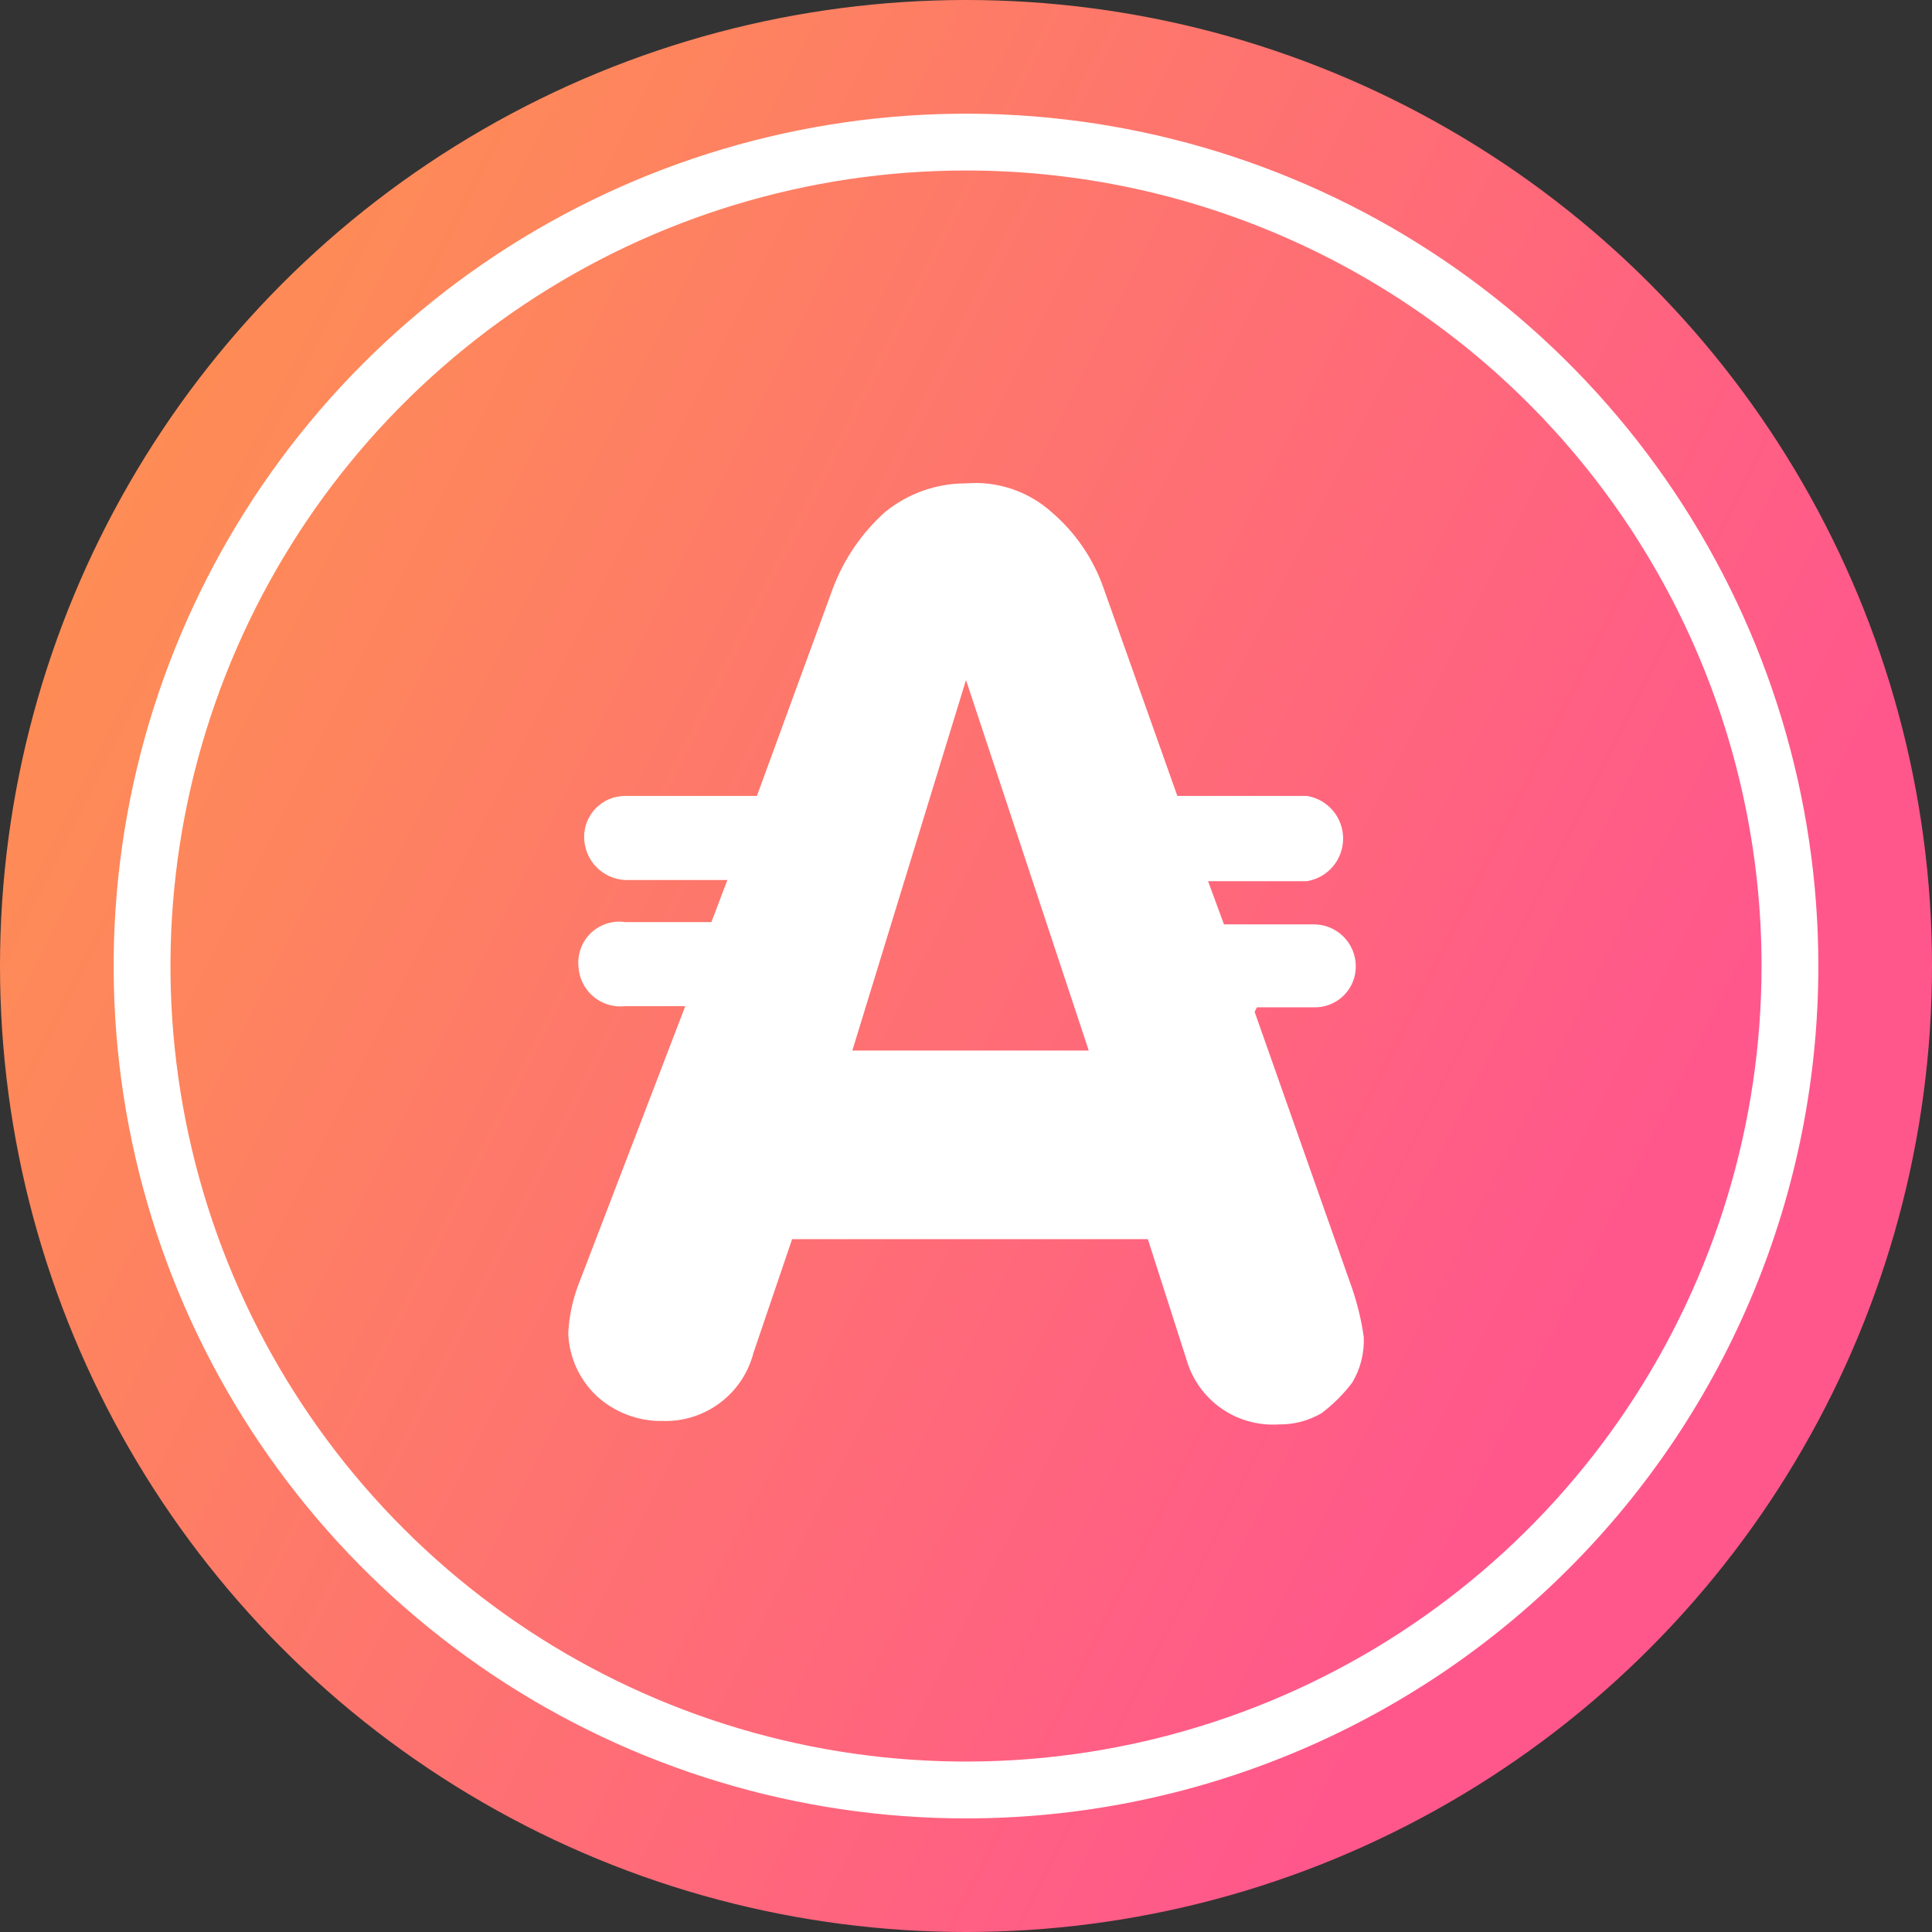 <svg width="40" height="40" viewBox="0 0 40 40" fill="none" xmlns="http://www.w3.org/2000/svg">
<rect x="0" y="0" width="40" height="40" fill="#333333" stroke="none"/>
<circle cx="20" cy="20" r="20" fill="url(#paint0_linear_4882_24958)"/>
<path fill-rule="evenodd" clip-rule="evenodd" d="M17.647 21.75L20 14.079L22.541 21.75H17.647ZM26.023 20.855H27.27C27.487 20.843 27.691 20.749 27.839 20.591C27.988 20.434 28.071 20.225 28.07 20.008C28.071 19.892 28.047 19.777 28.002 19.67C27.957 19.562 27.891 19.465 27.807 19.384C27.724 19.303 27.625 19.24 27.517 19.197C27.408 19.155 27.293 19.135 27.176 19.138H25.341L25.012 18.244H27.059C27.268 18.209 27.458 18.102 27.596 17.94C27.733 17.779 27.808 17.573 27.808 17.361C27.808 17.149 27.733 16.944 27.596 16.782C27.458 16.621 27.268 16.513 27.059 16.479H24.376L22.847 12.173C22.633 11.561 22.259 11.017 21.765 10.597C21.526 10.384 21.246 10.222 20.943 10.121C20.64 10.02 20.319 9.981 20 10.008C19.392 10.006 18.802 10.214 18.329 10.597C17.847 11.027 17.476 11.568 17.247 12.173L15.671 16.479H12.941C12.828 16.479 12.716 16.502 12.611 16.546C12.507 16.59 12.413 16.654 12.334 16.735C12.255 16.817 12.193 16.913 12.152 17.018C12.111 17.124 12.091 17.236 12.094 17.35C12.1 17.575 12.19 17.789 12.347 17.951C12.504 18.112 12.716 18.208 12.941 18.22H15.059L14.729 19.091H12.941C12.814 19.072 12.685 19.083 12.563 19.122C12.441 19.161 12.329 19.227 12.236 19.315C12.143 19.404 12.071 19.512 12.027 19.632C11.982 19.752 11.964 19.881 11.976 20.008C11.982 20.127 12.012 20.243 12.064 20.35C12.117 20.457 12.19 20.552 12.281 20.629C12.371 20.706 12.476 20.764 12.59 20.799C12.704 20.834 12.823 20.845 12.941 20.832H14.188L11.976 26.597C11.853 26.921 11.781 27.262 11.765 27.608C11.784 28.1 11.995 28.565 12.353 28.902C12.725 29.243 13.213 29.428 13.718 29.42C14.145 29.434 14.564 29.301 14.906 29.045C15.249 28.788 15.493 28.423 15.6 28.008L16.4 25.655H23.765L24.565 28.15C24.682 28.557 24.935 28.912 25.281 29.156C25.628 29.4 26.047 29.518 26.471 29.491C26.785 29.497 27.094 29.415 27.365 29.256C27.605 29.074 27.819 28.86 28 28.62C28.168 28.336 28.25 28.009 28.235 27.679C28.187 27.343 28.108 27.012 28 26.691L25.976 20.95L26.023 20.855Z" fill="white"/>
<path fill-rule="evenodd" clip-rule="evenodd" d="M20 3.53C16.742 3.53 13.558 4.496 10.85 6.306C8.141 8.116 6.03 10.688 4.783 13.698C3.537 16.707 3.21 20.019 3.846 23.214C4.481 26.409 6.05 29.344 8.354 31.647C10.657 33.95 13.592 35.519 16.787 36.155C19.982 36.79 23.294 36.464 26.303 35.217C29.313 33.971 31.885 31.86 33.695 29.151C35.505 26.443 36.471 23.258 36.471 20.001C36.471 15.632 34.735 11.443 31.647 8.354C28.558 5.265 24.368 3.53 20 3.53ZM20 37.648C16.51 37.648 13.098 36.613 10.196 34.674C7.294 32.734 5.032 29.978 3.696 26.754C2.361 23.529 2.011 19.981 2.692 16.558C3.373 13.135 5.054 9.99 7.522 7.522C9.99 5.054 13.134 3.374 16.557 2.693C19.98 2.012 23.529 2.361 26.753 3.697C29.978 5.032 32.734 7.294 34.673 10.196C36.612 13.098 37.647 16.51 37.647 20.001C37.647 24.681 35.788 29.169 32.478 32.479C29.169 35.788 24.68 37.648 20 37.648Z" fill="white"/>
<defs>
<linearGradient id="paint0_linear_4882_24958" x1="1.714" y1="2.4" x2="47.367" y2="25.339" gradientUnits="userSpaceOnUse">
<stop stop-color="#FE9150"/>
<stop offset="0.193" stop-color="#FE855D"/>
<stop offset="0.76" stop-color="#FF578C"/>
</linearGradient>
</defs>
</svg>
